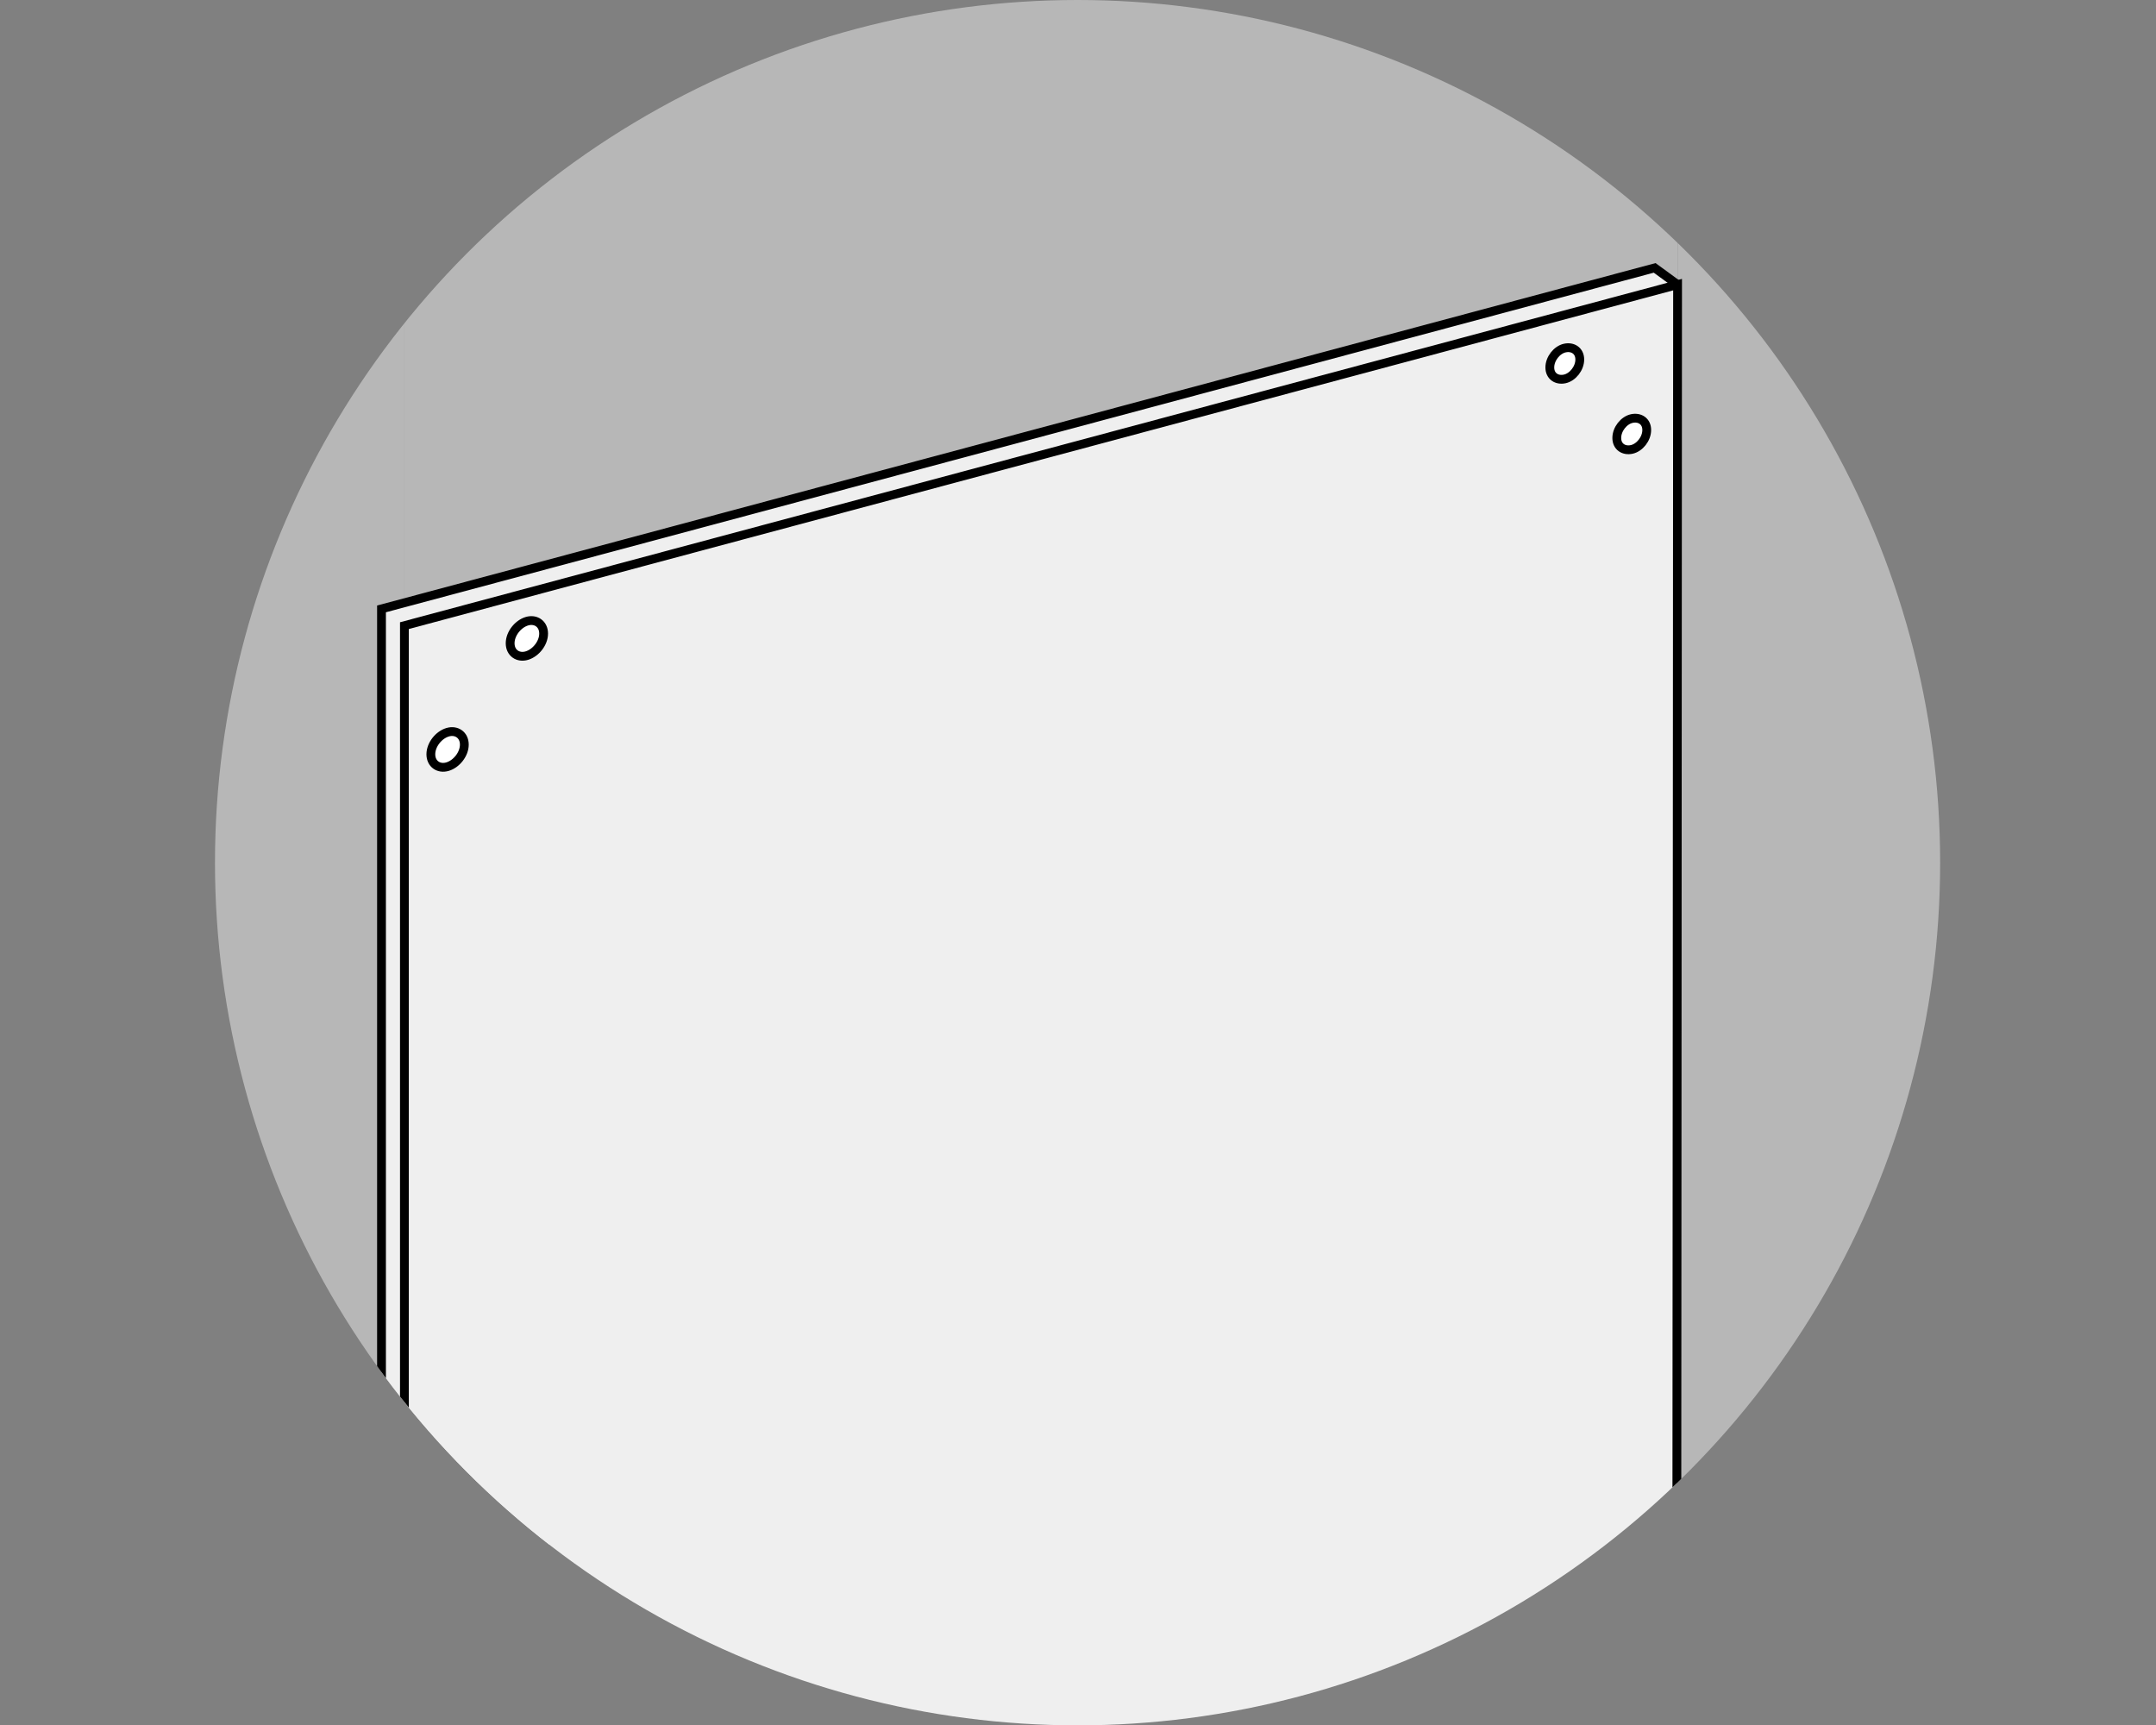 <?xml version="1.0" encoding="UTF-8"?> <svg xmlns="http://www.w3.org/2000/svg" xmlns:xlink="http://www.w3.org/1999/xlink" id="Warstwa_2" version="1.1" viewBox="0 0 244.7 195.8"><rect x="0" y="0" width="244.7" height="195.8" fill="#808080" stroke="none"/><defs><style> .st0 { fill: none; } .st1 { fill: #efefef; } .st1, .st2 { stroke: #000; stroke-miterlimit: 10; } .st3 { fill: #b7b7b7; } .st2 { fill: #fff; } .st4 { clip-path: url(#clippath); } </style><clipPath id="clippath"><circle class="st0" cx="122.3" cy="97.9" r="97.9"></circle></clipPath></defs><g id="Warstwa_4"><g class="st4"><g><g><polygon class="st3" points="45.9 71 190.4 32.3 190.3 -9.2 45.9 -9.2 45.9 71"></polygon><rect class="st3" x="22.3" y="22.2" width="23.6" height="140.6"></rect><rect class="st3" x="190.4" y="22.2" width="32.5" height="158.5"></rect><polyline class="st1" points="43.3 196.6 43.3 69.1 187.8 30.4 190.4 32.3"></polyline><polyline class="st1" points="45.9 198.5 45.9 71 190.4 32.3 190.3 202.1"></polyline><path class="st2" d="M61.7,71.9c0,1.1-.9,2.2-1.9,2.5s-1.9-.3-1.9-1.4.9-2.2,1.9-2.5,1.9.3,1.9,1.4Z"></path><path class="st2" d="M52.7,84.5c0,1.1-.9,2.2-1.9,2.5s-1.9-.3-1.9-1.4.9-2.2,1.9-2.5,1.9.3,1.9,1.4Z"></path><path class="st2" d="M179.3,40.8c0,1-.8,2-1.7,2.2s-1.7-.3-1.7-1.3.8-2,1.7-2.2,1.7.3,1.7,1.3Z"></path><path class="st2" d="M186.9,48.8c0,1-.8,2-1.7,2.2s-1.7-.3-1.7-1.3.8-2,1.7-2.2,1.7.3,1.7,1.3Z"></path></g><circle class="st0" cx="122.3" cy="97.9" r="97.9"></circle></g></g></g></svg> 